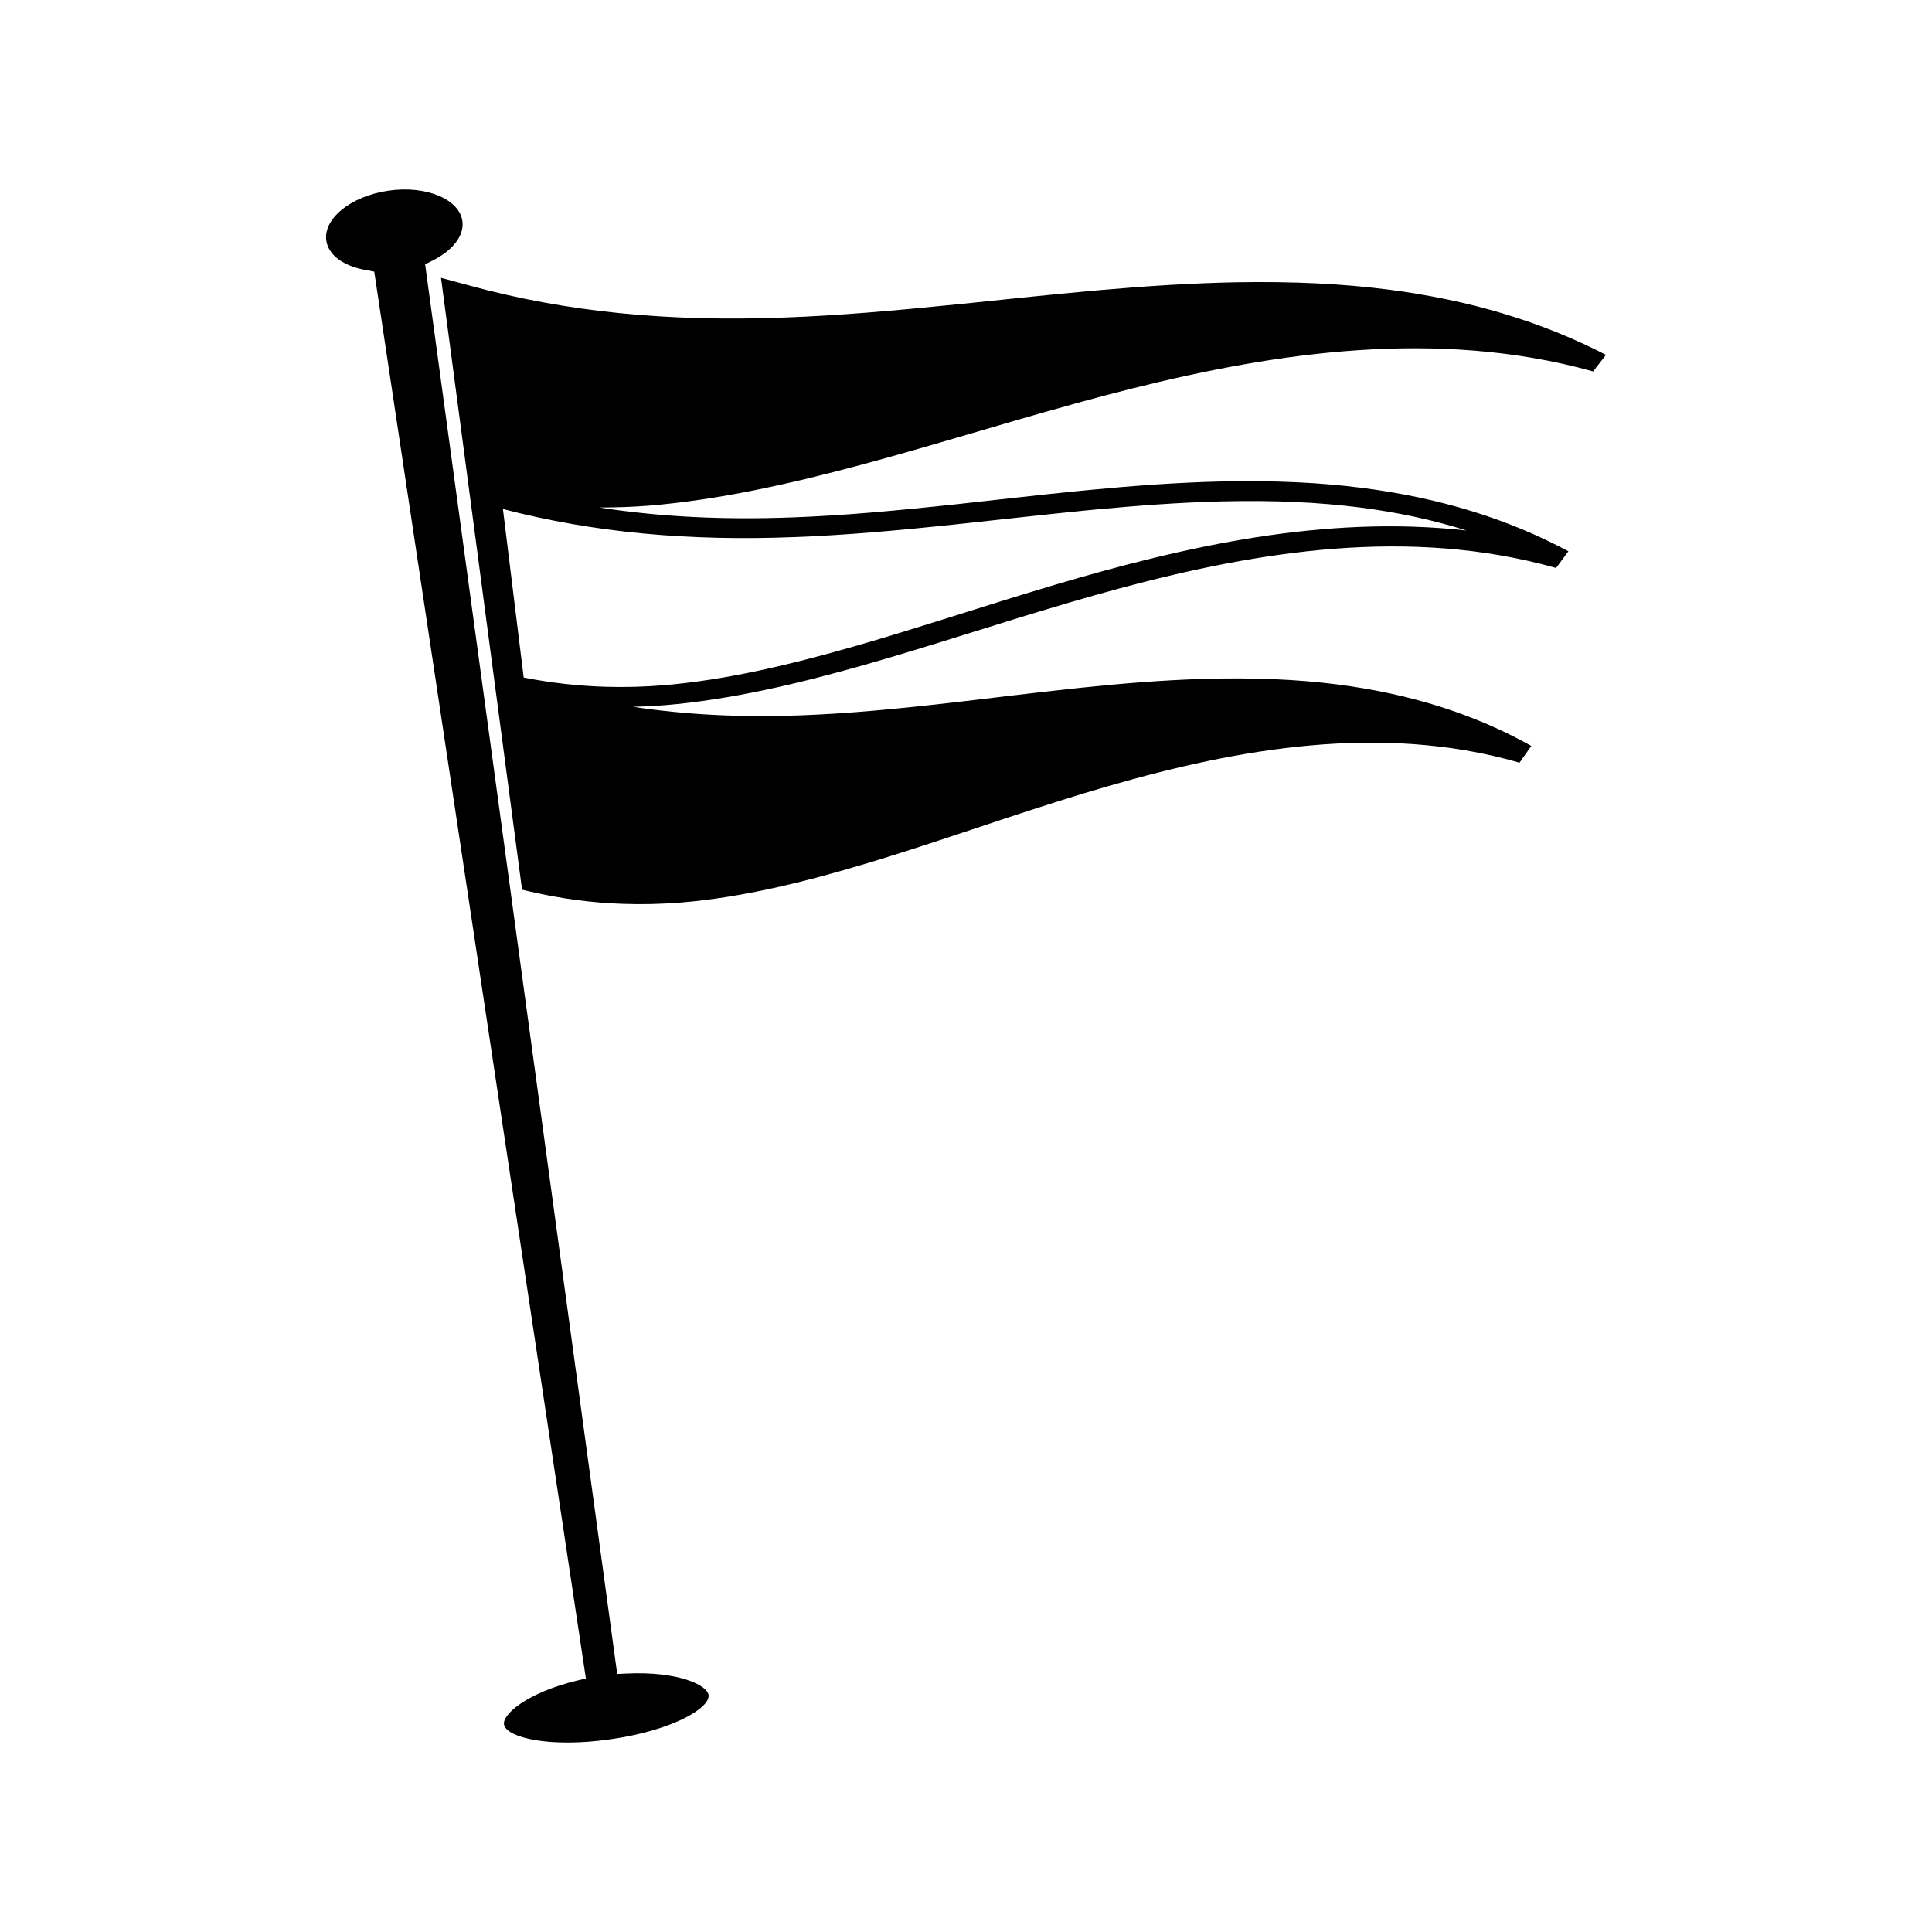 <?xml version="1.0" encoding="UTF-8"?>
<!-- Uploaded to: ICON Repo, www.svgrepo.com, Generator: ICON Repo Mixer Tools -->
<svg fill="#000000" width="800px" height="800px" version="1.1" viewBox="144 144 512 512" xmlns="http://www.w3.org/2000/svg">
 <g>
  <path d="m427.78 251.27c0.562-0.156 1.125-0.32 1.68-0.477 38.227-10.508 79.859-18.914 120.7-11.945 5.438 0.922 10.828 2.129 16.039 3.586 1.129-1.465 2.262-2.934 3.391-4.394-16.855-8.711-35.906-14.52-57.812-17.32-11.84-1.5-24.672-2.184-40.301-1.914-11.785 0.227-23.848 1.012-36.145 2.09-1.266 0.109-2.535 0.23-3.805 0.348-10.812 0.988-21.941 2.188-32.895 3.312-18.301 1.852-32.523 3.059-46.297 3.574-30.969 1.203-58.145-1.363-84.258-8.555-2.398-0.656-4.797-1.309-7.207-1.945 2.547 19.188 5.086 38.375 7.629 57.559 2.078 15.676 4.152 31.352 6.223 47.027 0.246 1.848 0.488 3.688 0.734 5.535 2.297 17.344 4.594 34.684 6.891 52.027 0.684 0.156 1.371 0.32 2.059 0.477 8.199 1.91 16.484 3.008 24.676 3.273 5.027 0.184 10.195 0.062 15.414-0.355 32.133-2.644 66.598-16.328 98.898-26.488 0.5-0.164 0.992-0.324 1.496-0.484 33.953-10.695 71.18-19.543 107.54-13.34 4.848 0.824 9.629 1.914 14.258 3.254 1.039-1.484 2.078-2.965 3.129-4.445-14.906-8.332-31.844-13.797-51.582-16.312-10.496-1.328-21.891-1.852-35.734-1.438-10.516 0.336-21.277 1.211-32.238 2.356-1.172 0.121-2.336 0.246-3.5 0.379-9.594 1.035-19.484 2.273-29.184 3.402-16.285 1.867-28.934 3.051-41.191 3.5-15.832 0.609-30.539-0.117-44.645-2.246 2.828-0.074 5.688-0.215 8.555-0.441 34.223-2.852 70.965-16.574 105.27-26.648 0.535-0.164 1.066-0.32 1.594-0.477 36.082-10.605 75.496-19.23 114.08-12.641 5.137 0.875 10.219 2.019 15.141 3.406 1.082-1.477 2.168-2.949 3.258-4.418-15.875-8.516-33.867-14.152-54.801-16.82-11.121-1.41-23.203-2.004-37.879-1.664-11.152 0.277-22.562 1.113-34.188 2.227-1.242 0.117-2.488 0.242-3.727 0.363-10.164 1.012-20.66 2.231-30.953 3.359-17.281 1.859-30.715 3.055-43.73 3.539-18.348 0.703-35.281-0.082-51.477-2.598 4.324-0.02 8.711-0.148 13.145-0.504 36.383-2.996 75.43-16.738 111.76-26.723zm-73.215 35.059c13.441-0.504 27.246-1.715 44.938-3.606 10.406-1.117 20.906-2.32 31.105-3.332 1.242-0.125 2.492-0.246 3.738-0.367 11.461-1.07 22.688-1.891 33.57-2.156 14.121-0.324 25.684 0.25 36.5 1.621 10.07 1.285 19.48 3.32 28.234 6.098-37.617-4.207-74.711 4.203-109.01 14.363-0.516 0.156-1.027 0.316-1.543 0.473-33.602 9.949-69.652 23.484-102.23 26.172-5.121 0.426-10.18 0.547-15.094 0.414-7.305-0.195-14.668-1.012-21.988-2.457-1.836-14.883-3.668-29.773-5.504-44.66 24.102 6.277 49.141 8.527 77.281 7.438z"/>
  <path d="m310.06 587.5c-0.828 0.035-1.66 0.078-2.492 0.117-16.969-124.52-33.934-249.05-50.906-373.57 0.691-0.352 1.387-0.699 2.078-1.051 5.254-2.633 8.277-6.559 7.812-10.297-0.707-5.856-9.5-9.621-19.566-8.176-10.07 1.441-17.461 7.527-16.496 13.348 0.613 3.762 4.508 6.613 10.406 7.688 0.762 0.141 1.523 0.285 2.281 0.426 18.699 124.29 37.391 248.56 56.09 372.84-0.809 0.184-1.617 0.371-2.418 0.562-13.449 3.289-19.797 9.055-19.281 11.656 0.688 3.418 11.977 6.231 28.234 3.879 16.273-2.312 26.273-8.184 25.984-11.652-0.238-2.652-7.902-6.406-21.727-5.769z"/>
 </g>
</svg>